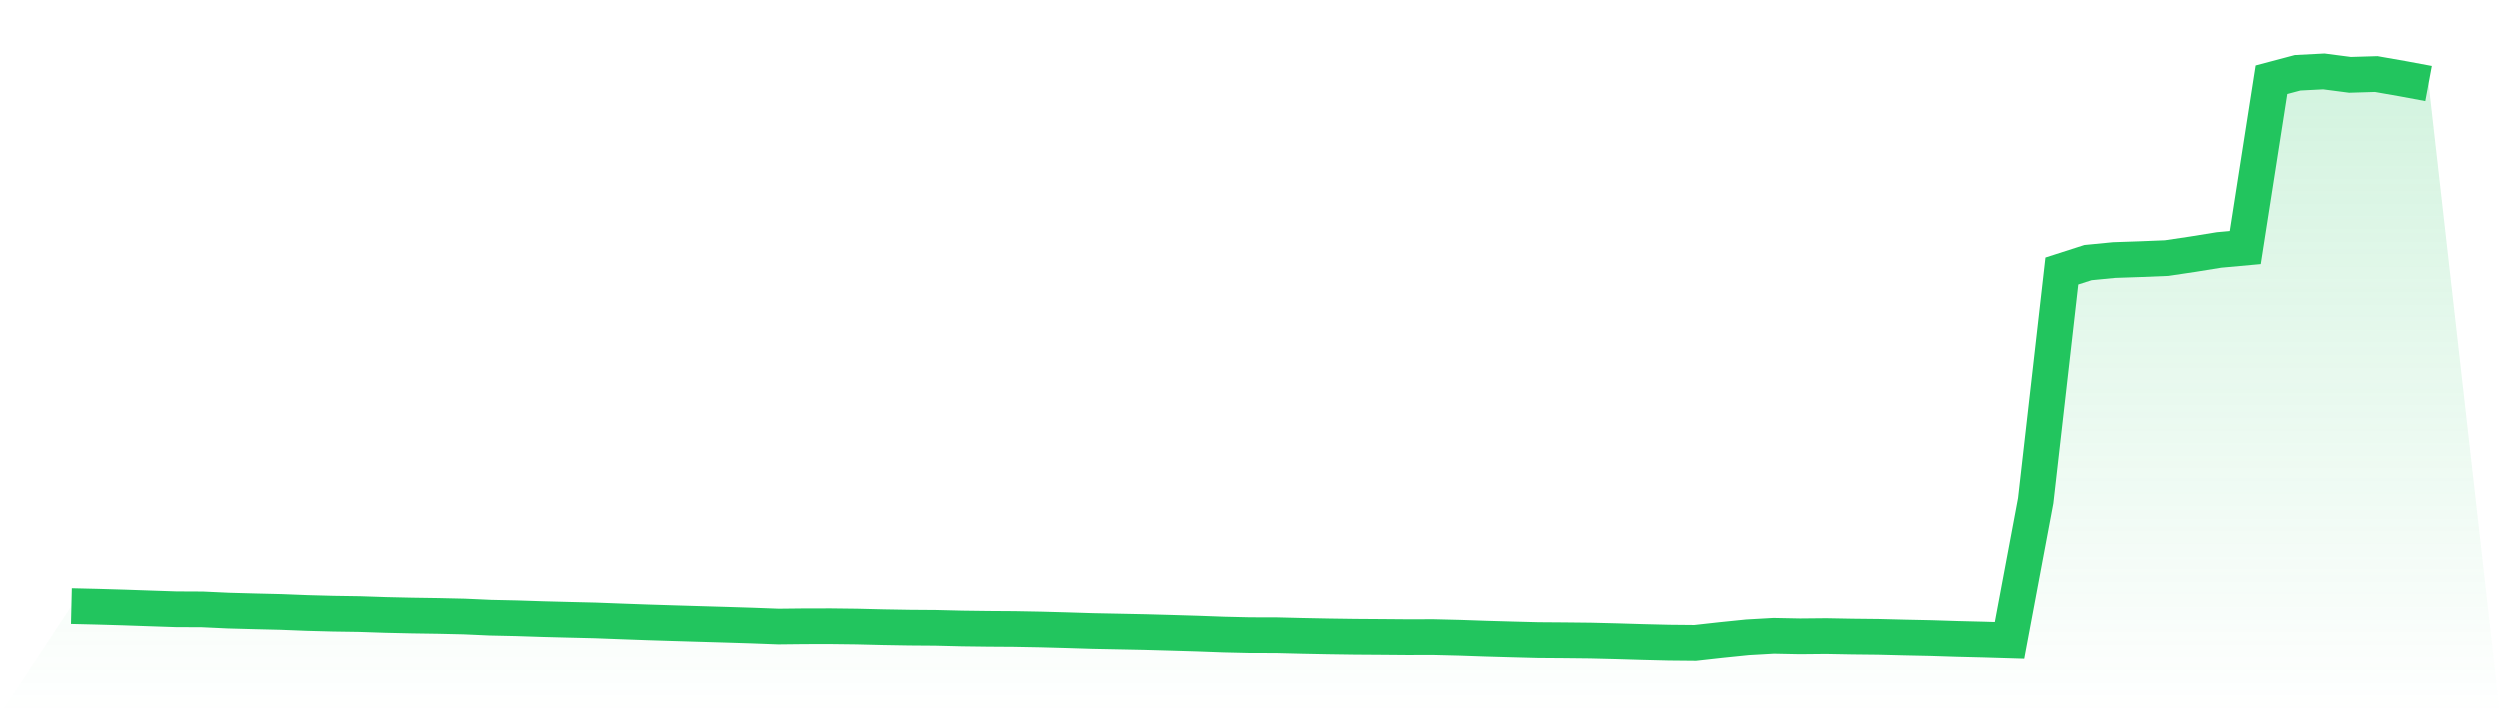 <svg viewBox="0 0 140 40" xmlns="http://www.w3.org/2000/svg">
<defs>
<linearGradient id="gradient" x1="0" x2="0" y1="0" y2="1">
<stop offset="0%" stop-color="#22c55e" stop-opacity="0.2"/>
<stop offset="100%" stop-color="#22c55e" stop-opacity="0"/>
</linearGradient>
</defs>
<path d="M4,33.94 L4,33.94 L5.467,33.975 L6.933,34.018 L8.4,34.069 L9.867,34.118 L11.333,34.125 L12.8,34.193 L14.267,34.233 L15.733,34.268 L17.2,34.326 L18.667,34.365 L20.133,34.387 L21.6,34.436 L23.067,34.469 L24.533,34.491 L26,34.524 L27.467,34.59 L28.933,34.622 L30.4,34.67 L31.867,34.708 L33.333,34.743 L34.8,34.799 L36.267,34.852 L37.733,34.898 L39.2,34.942 L40.667,34.985 L42.133,35.031 L43.6,35.086 L45.067,35.07 L46.533,35.068 L48,35.086 L49.467,35.122 L50.933,35.147 L52.4,35.158 L53.867,35.194 L55.333,35.213 L56.8,35.223 L58.267,35.25 L59.733,35.29 L61.2,35.336 L62.667,35.365 L64.133,35.395 L65.6,35.436 L67.067,35.48 L68.533,35.534 L70,35.568 L71.467,35.571 L72.933,35.607 L74.4,35.636 L75.867,35.657 L77.333,35.667 L78.8,35.679 L80.267,35.676 L81.733,35.712 L83.2,35.763 L84.667,35.805 L86.133,35.843 L87.6,35.854 L89.067,35.87 L90.533,35.906 L92,35.95 L93.467,35.986 L94.933,36 L96.4,35.837 L97.867,35.687 L99.333,35.604 L100.8,35.633 L102.267,35.619 L103.733,35.646 L105.2,35.662 L106.667,35.699 L108.133,35.73 L109.6,35.777 L111.067,35.813 L112.533,35.857 L114,28.039 L115.467,15.178 L116.933,14.707 L118.4,14.564 L119.867,14.514 L121.333,14.455 L122.8,14.236 L124.267,13.999 L125.733,13.865 L127.2,4.466 L128.667,4.076 L130.133,4 L131.6,4.191 L133.067,4.147 L134.533,4.404 L136,4.677 L140,40 L0,40 z" fill="url(#gradient)"/>
<path d="M4,33.94 L4,33.94 L5.467,33.975 L6.933,34.018 L8.4,34.069 L9.867,34.118 L11.333,34.125 L12.8,34.193 L14.267,34.233 L15.733,34.268 L17.2,34.326 L18.667,34.365 L20.133,34.387 L21.6,34.436 L23.067,34.469 L24.533,34.491 L26,34.524 L27.467,34.59 L28.933,34.622 L30.4,34.67 L31.867,34.708 L33.333,34.743 L34.8,34.799 L36.267,34.852 L37.733,34.898 L39.2,34.942 L40.667,34.985 L42.133,35.031 L43.6,35.086 L45.067,35.07 L46.533,35.068 L48,35.086 L49.467,35.122 L50.933,35.147 L52.4,35.158 L53.867,35.194 L55.333,35.213 L56.8,35.223 L58.267,35.25 L59.733,35.29 L61.2,35.336 L62.667,35.365 L64.133,35.395 L65.6,35.436 L67.067,35.48 L68.533,35.534 L70,35.568 L71.467,35.571 L72.933,35.607 L74.4,35.636 L75.867,35.657 L77.333,35.667 L78.8,35.679 L80.267,35.676 L81.733,35.712 L83.2,35.763 L84.667,35.805 L86.133,35.843 L87.6,35.854 L89.067,35.87 L90.533,35.906 L92,35.95 L93.467,35.986 L94.933,36 L96.4,35.837 L97.867,35.687 L99.333,35.604 L100.8,35.633 L102.267,35.619 L103.733,35.646 L105.2,35.662 L106.667,35.699 L108.133,35.73 L109.6,35.777 L111.067,35.813 L112.533,35.857 L114,28.039 L115.467,15.178 L116.933,14.707 L118.4,14.564 L119.867,14.514 L121.333,14.455 L122.8,14.236 L124.267,13.999 L125.733,13.865 L127.2,4.466 L128.667,4.076 L130.133,4 L131.6,4.191 L133.067,4.147 L134.533,4.404 L136,4.677" fill="none" stroke="#22c55e" stroke-width="2"/>
</svg>